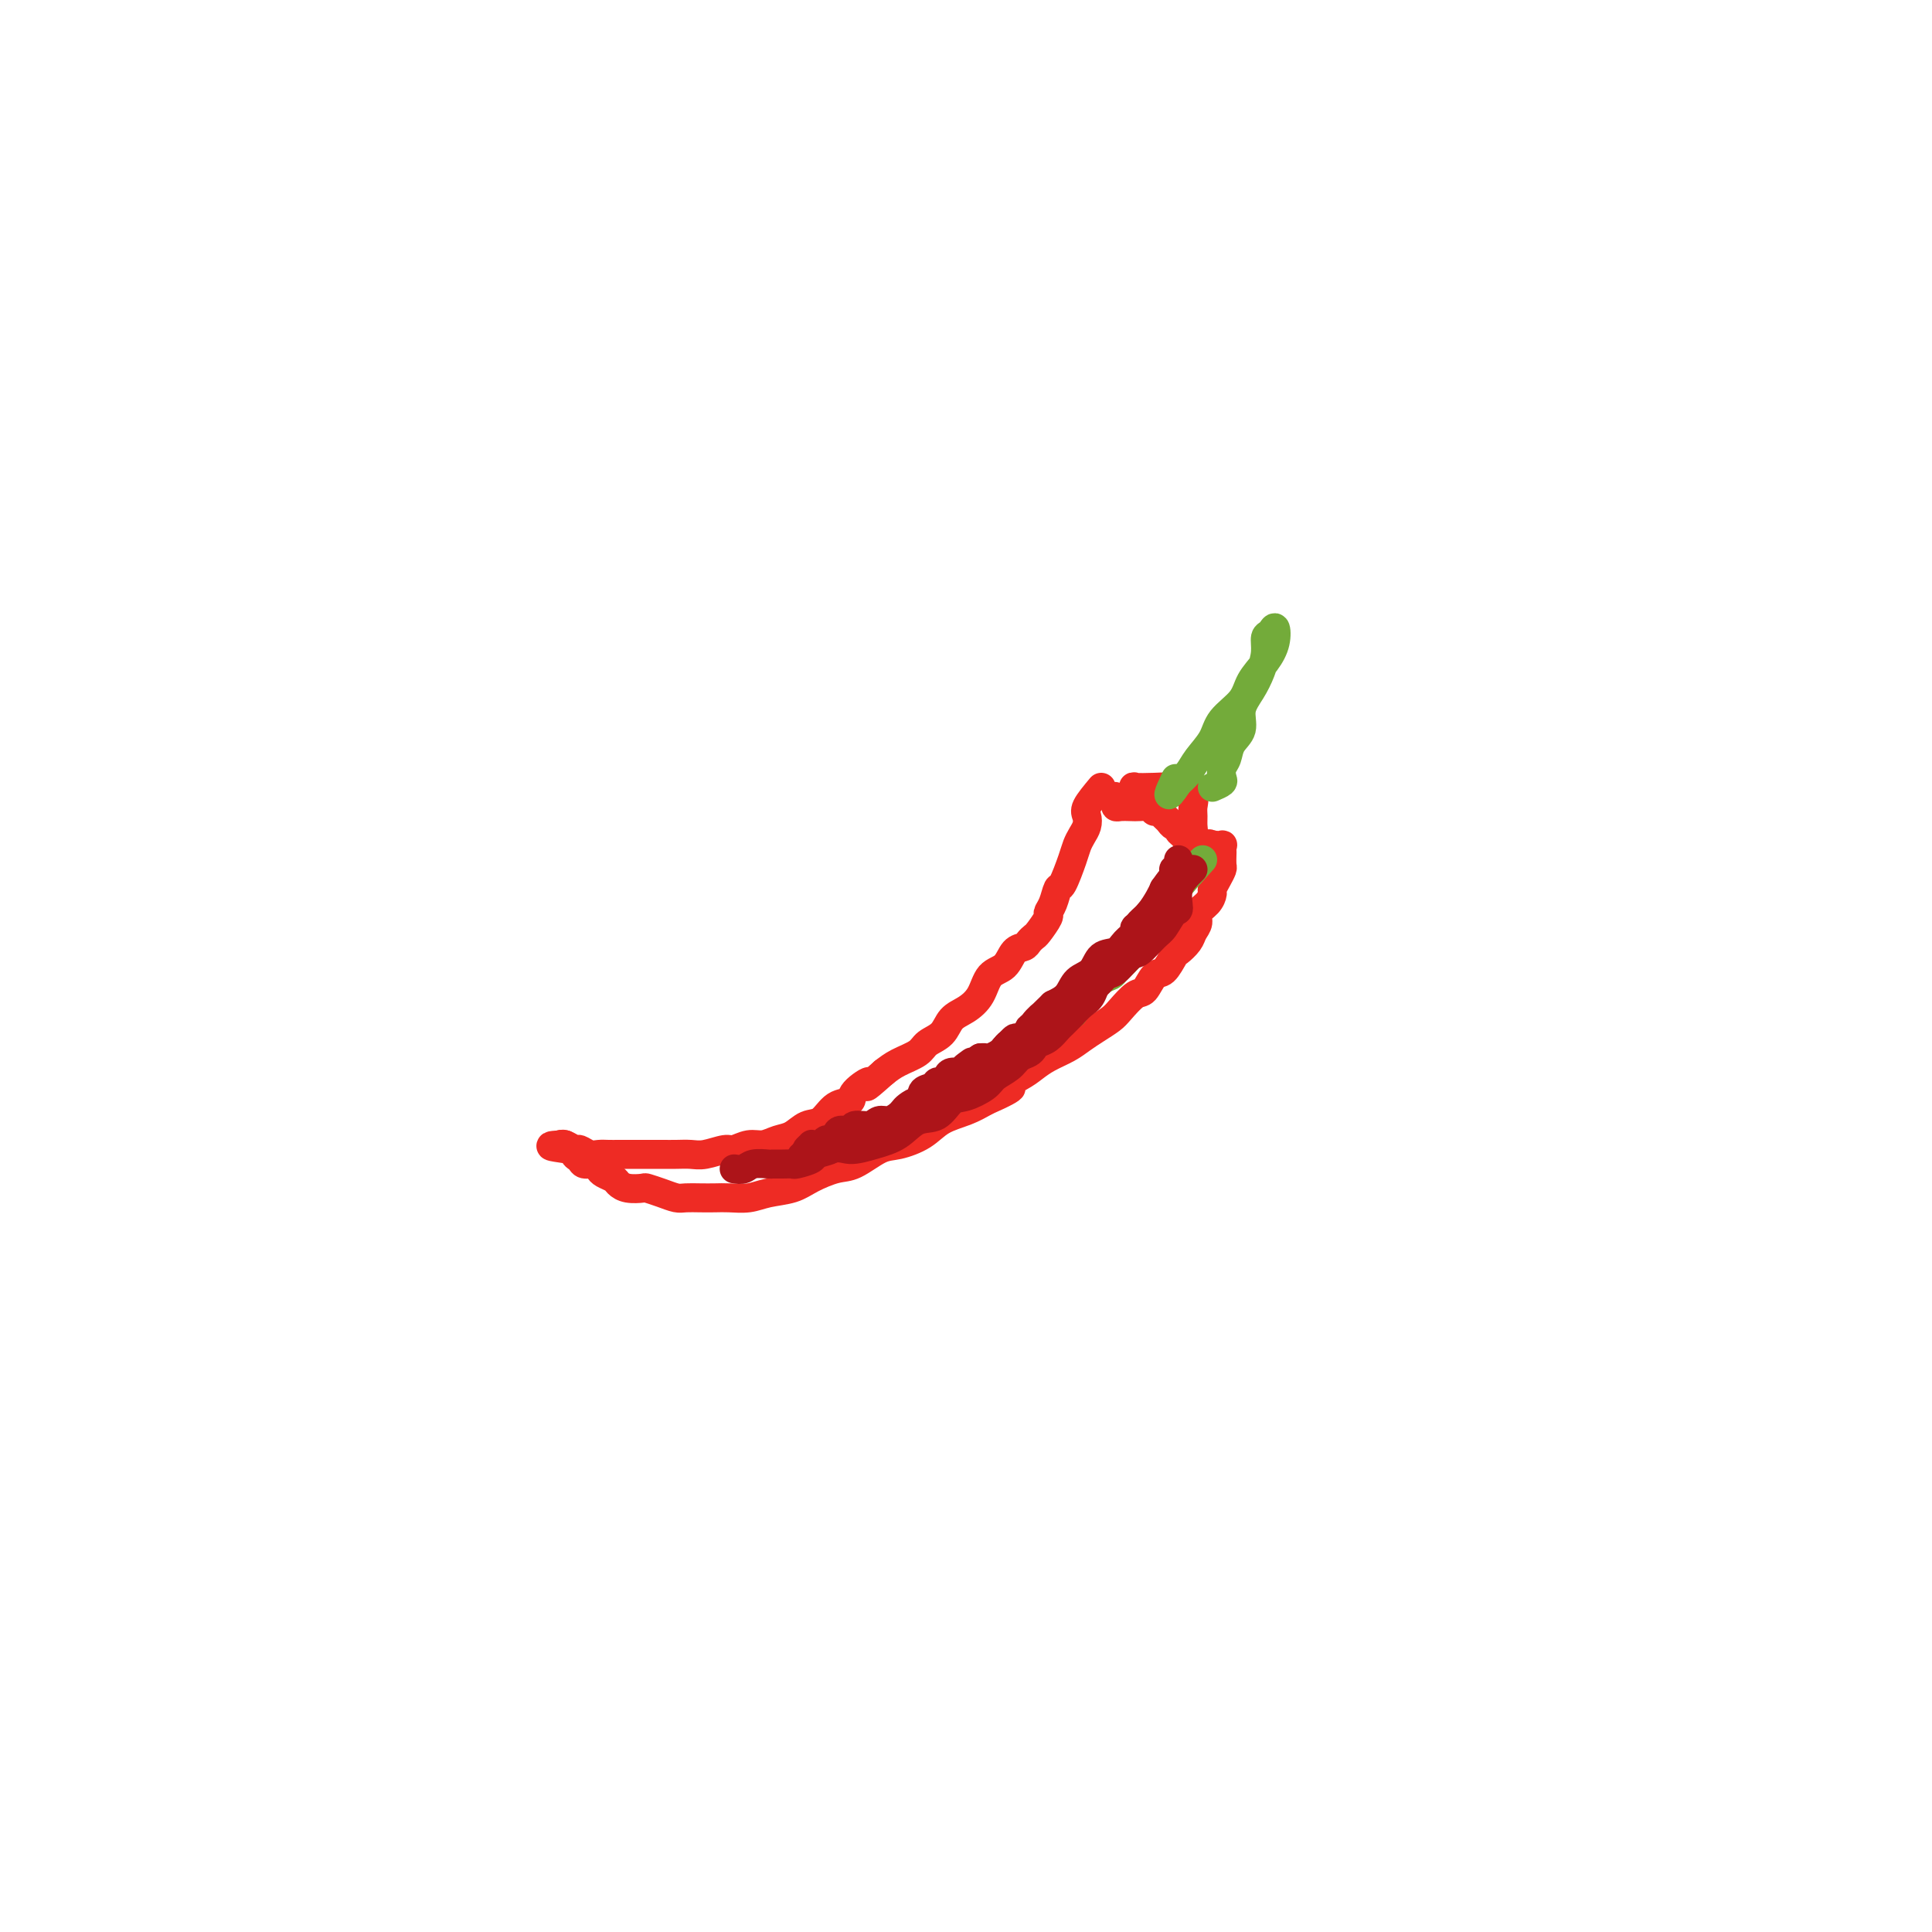 <svg viewBox='0 0 400 400' version='1.1' xmlns='http://www.w3.org/2000/svg' xmlns:xlink='http://www.w3.org/1999/xlink'><g fill='none' stroke='#EE2B24' stroke-width='6' stroke-linecap='round' stroke-linejoin='round'><path d='M228,163c-1.262,1.512 -2.523,3.024 -3,4c-0.477,0.976 -0.168,1.417 0,2c0.168,0.583 0.196,1.309 0,2c-0.196,0.691 -0.616,1.345 -1,2c-0.384,0.655 -0.732,1.309 -1,2c-0.268,0.691 -0.454,1.418 -1,3c-0.546,1.582 -1.451,4.018 -2,5c-0.549,0.982 -0.742,0.508 -1,1c-0.258,0.492 -0.580,1.949 -1,3c-0.420,1.051 -0.939,1.696 -1,2c-0.061,0.304 0.335,0.267 0,1c-0.335,0.733 -1.403,2.236 -2,3c-0.597,0.764 -0.725,0.789 -1,1c-0.275,0.211 -0.696,0.607 -1,1c-0.304,0.393 -0.489,0.783 -1,1c-0.511,0.217 -1.347,0.260 -2,1c-0.653,0.740 -1.124,2.175 -2,3c-0.876,0.825 -2.159,1.040 -3,2c-0.841,0.960 -1.241,2.666 -2,4c-0.759,1.334 -1.878,2.297 -3,3c-1.122,0.703 -2.247,1.147 -3,2c-0.753,0.853 -1.136,2.115 -2,3c-0.864,0.885 -2.211,1.392 -3,2c-0.789,0.608 -1.020,1.318 -2,2c-0.980,0.682 -2.709,1.338 -4,2c-1.291,0.662 -2.146,1.331 -3,2'/><path d='M183,222c-5.454,4.849 -3.088,2.473 -3,2c0.088,-0.473 -2.101,0.957 -3,2c-0.899,1.043 -0.509,1.698 -1,2c-0.491,0.302 -1.864,0.252 -3,1c-1.136,0.748 -2.037,2.296 -3,3c-0.963,0.704 -1.990,0.566 -3,1c-1.010,0.434 -2.004,1.441 -3,2c-0.996,0.559 -1.994,0.671 -3,1c-1.006,0.329 -2.019,0.877 -3,1c-0.981,0.123 -1.928,-0.177 -3,0c-1.072,0.177 -2.268,0.832 -3,1c-0.732,0.168 -0.999,-0.151 -2,0c-1.001,0.151 -2.736,0.773 -4,1c-1.264,0.227 -2.057,0.061 -3,0c-0.943,-0.061 -2.034,-0.016 -3,0c-0.966,0.016 -1.806,0.004 -3,0c-1.194,-0.004 -2.743,-0.001 -4,0c-1.257,0.001 -2.223,0.001 -3,0c-0.777,-0.001 -1.364,-0.004 -2,0c-0.636,0.004 -1.321,0.016 -2,0c-0.679,-0.016 -1.351,-0.061 -2,0c-0.649,0.061 -1.275,0.226 -2,0c-0.725,-0.226 -1.551,-0.845 -2,-1c-0.449,-0.155 -0.522,0.154 -1,0c-0.478,-0.154 -1.359,-0.772 -2,-1c-0.641,-0.228 -1.040,-0.065 -1,0c0.040,0.065 0.520,0.033 1,0'/><path d='M117,237c-6.163,0.177 -1.070,0.621 1,1c2.070,0.379 1.118,0.693 1,1c-0.118,0.307 0.597,0.607 1,1c0.403,0.393 0.493,0.879 1,1c0.507,0.121 1.431,-0.122 2,0c0.569,0.122 0.784,0.611 1,1c0.216,0.389 0.433,0.679 1,1c0.567,0.321 1.484,0.674 2,1c0.516,0.326 0.630,0.626 1,1c0.370,0.374 0.995,0.822 2,1c1.005,0.178 2.390,0.086 3,0c0.610,-0.086 0.445,-0.167 1,0c0.555,0.167 1.828,0.581 3,1c1.172,0.419 2.241,0.844 3,1c0.759,0.156 1.207,0.043 2,0c0.793,-0.043 1.932,-0.015 3,0c1.068,0.015 2.064,0.016 3,0c0.936,-0.016 1.813,-0.048 3,0c1.187,0.048 2.684,0.177 4,0c1.316,-0.177 2.451,-0.661 4,-1c1.549,-0.339 3.513,-0.532 5,-1c1.487,-0.468 2.496,-1.210 4,-2c1.504,-0.790 3.501,-1.628 5,-2c1.499,-0.372 2.500,-0.277 4,-1c1.500,-0.723 3.500,-2.262 5,-3c1.500,-0.738 2.501,-0.673 4,-1c1.499,-0.327 3.494,-1.046 5,-2c1.506,-0.954 2.521,-2.141 4,-3c1.479,-0.859 3.423,-1.388 5,-2c1.577,-0.612 2.789,-1.306 4,-2'/><path d='M204,228c8.344,-3.678 4.704,-2.872 4,-3c-0.704,-0.128 1.530,-1.189 3,-2c1.470,-0.811 2.178,-1.372 3,-2c0.822,-0.628 1.757,-1.323 3,-2c1.243,-0.677 2.793,-1.335 4,-2c1.207,-0.665 2.070,-1.338 3,-2c0.930,-0.662 1.926,-1.313 3,-2c1.074,-0.687 2.227,-1.411 3,-2c0.773,-0.589 1.165,-1.045 2,-2c0.835,-0.955 2.111,-2.410 3,-3c0.889,-0.590 1.389,-0.314 2,-1c0.611,-0.686 1.333,-2.333 2,-3c0.667,-0.667 1.277,-0.353 2,-1c0.723,-0.647 1.557,-2.256 2,-3c0.443,-0.744 0.495,-0.622 1,-1c0.505,-0.378 1.462,-1.256 2,-2c0.538,-0.744 0.656,-1.355 1,-2c0.344,-0.645 0.915,-1.324 1,-2c0.085,-0.676 -0.314,-1.350 0,-2c0.314,-0.650 1.342,-1.277 2,-2c0.658,-0.723 0.947,-1.540 1,-2c0.053,-0.460 -0.129,-0.561 0,-1c0.129,-0.439 0.571,-1.217 1,-2c0.429,-0.783 0.847,-1.573 1,-2c0.153,-0.427 0.043,-0.493 0,-1c-0.043,-0.507 -0.017,-1.456 0,-2c0.017,-0.544 0.025,-0.682 0,-1c-0.025,-0.318 -0.084,-0.816 0,-1c0.084,-0.184 0.310,-0.052 0,0c-0.310,0.052 -1.155,0.026 -2,0'/><path d='M251,175c-0.731,-0.709 -1.559,0.017 -2,0c-0.441,-0.017 -0.496,-0.779 -1,-1c-0.504,-0.221 -1.459,0.099 -2,0c-0.541,-0.099 -0.670,-0.618 -1,-1c-0.330,-0.382 -0.862,-0.627 -1,-1c-0.138,-0.373 0.119,-0.873 0,-1c-0.119,-0.127 -0.612,0.120 -1,0c-0.388,-0.120 -0.670,-0.607 -1,-1c-0.330,-0.393 -0.707,-0.694 -1,-1c-0.293,-0.306 -0.502,-0.618 -1,-1c-0.498,-0.382 -1.286,-0.834 -2,-1c-0.714,-0.166 -1.354,-0.047 -2,0c-0.646,0.047 -1.296,0.023 -2,0c-0.704,-0.023 -1.460,-0.045 -2,0c-0.540,0.045 -0.863,0.158 -1,0c-0.137,-0.158 -0.087,-0.588 0,-1c0.087,-0.412 0.213,-0.805 0,-1c-0.213,-0.195 -0.765,-0.191 0,0c0.765,0.191 2.846,0.571 4,1c1.154,0.429 1.382,0.909 2,1c0.618,0.091 1.628,-0.206 2,0c0.372,0.206 0.106,0.916 0,1c-0.106,0.084 -0.053,-0.458 0,-1'/><path d='M239,167c1.214,0.049 0.248,0.172 0,0c-0.248,-0.172 0.222,-0.638 0,-1c-0.222,-0.362 -1.134,-0.619 -2,-1c-0.866,-0.381 -1.685,-0.887 -2,-1c-0.315,-0.113 -0.127,0.165 0,0c0.127,-0.165 0.194,-0.773 0,-1c-0.194,-0.227 -0.647,-0.073 0,0c0.647,0.073 2.394,0.064 4,0c1.606,-0.064 3.071,-0.183 4,0c0.929,0.183 1.320,0.667 2,1c0.680,0.333 1.647,0.513 2,1c0.353,0.487 0.091,1.281 0,2c-0.091,0.719 -0.010,1.363 0,2c0.010,0.637 -0.050,1.267 0,2c0.050,0.733 0.209,1.567 0,2c-0.209,0.433 -0.787,0.463 -1,1c-0.213,0.537 -0.061,1.582 0,2c0.061,0.418 0.030,0.209 0,0'/></g>
<g fill='none' stroke='#73AB3A' stroke-width='6' stroke-linecap='round' stroke-linejoin='round'><path d='M251,163c0.838,-0.359 1.676,-0.718 2,-1c0.324,-0.282 0.133,-0.486 0,-1c-0.133,-0.514 -0.209,-1.337 0,-2c0.209,-0.663 0.703,-1.167 1,-2c0.297,-0.833 0.398,-1.997 1,-3c0.602,-1.003 1.706,-1.846 2,-3c0.294,-1.154 -0.223,-2.617 0,-4c0.223,-1.383 1.187,-2.684 2,-4c0.813,-1.316 1.475,-2.646 2,-4c0.525,-1.354 0.912,-2.733 1,-4c0.088,-1.267 -0.125,-2.422 0,-3c0.125,-0.578 0.587,-0.577 1,-1c0.413,-0.423 0.776,-1.268 1,-1c0.224,0.268 0.309,1.649 0,3c-0.309,1.351 -1.012,2.671 -2,4c-0.988,1.329 -2.260,2.666 -3,4c-0.740,1.334 -0.946,2.664 -2,4c-1.054,1.336 -2.955,2.677 -4,4c-1.045,1.323 -1.233,2.628 -2,4c-0.767,1.372 -2.113,2.811 -3,4c-0.887,1.189 -1.316,2.128 -2,3c-0.684,0.872 -1.624,1.678 -2,2c-0.376,0.322 -0.188,0.161 0,0'/><path d='M244,162c-3.333,4.978 -1.667,1.422 -1,0c0.667,-1.422 0.333,-0.711 0,0'/><path d='M249,178c-2.341,2.598 -4.682,5.195 -6,7c-1.318,1.805 -1.614,2.816 -2,4c-0.386,1.184 -0.862,2.541 -2,4c-1.138,1.459 -2.937,3.020 -4,4c-1.063,0.980 -1.388,1.380 -2,2c-0.612,0.620 -1.511,1.461 -2,2c-0.489,0.539 -0.569,0.777 -1,1c-0.431,0.223 -1.213,0.431 -2,1c-0.787,0.569 -1.580,1.498 -2,2c-0.420,0.502 -0.468,0.576 -1,1c-0.532,0.424 -1.549,1.197 -2,2c-0.451,0.803 -0.335,1.637 -1,2c-0.665,0.363 -2.110,0.256 -3,1c-0.890,0.744 -1.223,2.339 -2,3c-0.777,0.661 -1.996,0.388 -3,1c-1.004,0.612 -1.792,2.109 -3,3c-1.208,0.891 -2.838,1.176 -4,2c-1.162,0.824 -1.858,2.185 -3,3c-1.142,0.815 -2.729,1.083 -4,2c-1.271,0.917 -2.227,2.483 -3,3c-0.773,0.517 -1.365,-0.016 -2,0c-0.635,0.016 -1.315,0.582 -2,1c-0.685,0.418 -1.377,0.690 -2,1c-0.623,0.310 -1.178,0.660 -2,1c-0.822,0.340 -1.911,0.670 -3,1'/></g>
<g fill='none' stroke='#AD1419' stroke-width='6' stroke-linecap='round' stroke-linejoin='round'><path d='M247,180c-1.285,1.246 -2.570,2.492 -3,4c-0.430,1.508 -0.006,3.277 0,4c0.006,0.723 -0.406,0.401 -1,1c-0.594,0.599 -1.370,2.119 -2,3c-0.630,0.881 -1.113,1.124 -2,2c-0.887,0.876 -2.177,2.385 -3,3c-0.823,0.615 -1.179,0.335 -2,1c-0.821,0.665 -2.108,2.273 -3,3c-0.892,0.727 -1.390,0.571 -2,1c-0.610,0.429 -1.332,1.442 -2,2c-0.668,0.558 -1.282,0.660 -2,1c-0.718,0.340 -1.540,0.916 -2,1c-0.460,0.084 -0.560,-0.324 -1,0c-0.440,0.324 -1.222,1.381 -2,2c-0.778,0.619 -1.551,0.800 -2,1c-0.449,0.200 -0.572,0.418 -1,1c-0.428,0.582 -1.161,1.528 -2,2c-0.839,0.472 -1.783,0.469 -2,1c-0.217,0.531 0.292,1.595 0,2c-0.292,0.405 -1.387,0.150 -2,0c-0.613,-0.150 -0.745,-0.194 -1,0c-0.255,0.194 -0.631,0.626 -1,1c-0.369,0.374 -0.729,0.689 -1,1c-0.271,0.311 -0.454,0.620 -1,1c-0.546,0.380 -1.455,0.833 -2,1c-0.545,0.167 -0.727,0.048 -1,0c-0.273,-0.048 -0.636,-0.024 -1,0'/><path d='M203,219c-5.506,3.586 -2.771,1.552 -2,1c0.771,-0.552 -0.423,0.378 -1,1c-0.577,0.622 -0.536,0.936 -1,1c-0.464,0.064 -1.432,-0.123 -2,0c-0.568,0.123 -0.734,0.557 -1,1c-0.266,0.443 -0.631,0.897 -1,1c-0.369,0.103 -0.742,-0.145 -1,0c-0.258,0.145 -0.402,0.683 -1,1c-0.598,0.317 -1.652,0.414 -2,1c-0.348,0.586 0.010,1.662 0,2c-0.010,0.338 -0.387,-0.063 -1,0c-0.613,0.063 -1.463,0.590 -2,1c-0.537,0.410 -0.761,0.702 -1,1c-0.239,0.298 -0.491,0.601 -1,1c-0.509,0.399 -1.273,0.896 -2,1c-0.727,0.104 -1.417,-0.183 -2,0c-0.583,0.183 -1.059,0.836 -2,1c-0.941,0.164 -2.346,-0.162 -3,0c-0.654,0.162 -0.556,0.813 -1,1c-0.444,0.187 -1.428,-0.090 -2,0c-0.572,0.090 -0.730,0.546 -1,1c-0.270,0.454 -0.651,0.907 -1,1c-0.349,0.093 -0.667,-0.172 -1,0c-0.333,0.172 -0.682,0.782 -1,1c-0.318,0.218 -0.604,0.045 -1,0c-0.396,-0.045 -0.900,0.040 -1,0c-0.100,-0.040 0.204,-0.203 0,0c-0.204,0.203 -0.915,0.772 -1,1c-0.085,0.228 0.458,0.114 1,0'/><path d='M168,238c-4.975,2.928 0.086,0.749 3,0c2.914,-0.749 3.679,-0.068 5,0c1.321,0.068 3.197,-0.476 5,-1c1.803,-0.524 3.534,-1.029 5,-2c1.466,-0.971 2.665,-2.410 4,-3c1.335,-0.590 2.804,-0.332 4,-1c1.196,-0.668 2.120,-2.262 3,-3c0.880,-0.738 1.716,-0.621 3,-1c1.284,-0.379 3.016,-1.253 4,-2c0.984,-0.747 1.219,-1.366 2,-2c0.781,-0.634 2.106,-1.283 3,-2c0.894,-0.717 1.355,-1.500 2,-2c0.645,-0.500 1.472,-0.715 2,-1c0.528,-0.285 0.756,-0.638 1,-1c0.244,-0.362 0.504,-0.732 1,-1c0.496,-0.268 1.227,-0.434 2,-1c0.773,-0.566 1.586,-1.531 2,-2c0.414,-0.469 0.429,-0.441 1,-1c0.571,-0.559 1.699,-1.705 2,-2c0.301,-0.295 -0.224,0.260 0,0c0.224,-0.260 1.197,-1.334 2,-2c0.803,-0.666 1.437,-0.922 2,-2c0.563,-1.078 1.054,-2.978 2,-4c0.946,-1.022 2.347,-1.166 3,-2c0.653,-0.834 0.559,-2.358 1,-3c0.441,-0.642 1.417,-0.402 2,-1c0.583,-0.598 0.772,-2.033 1,-3c0.228,-0.967 0.494,-1.465 1,-2c0.506,-0.535 1.252,-1.105 2,-2c0.748,-0.895 1.500,-2.113 2,-3c0.500,-0.887 0.750,-1.444 1,-2'/><path d='M241,184c2.482,-3.526 1.187,-1.341 1,-1c-0.187,0.341 0.735,-1.161 1,-2c0.265,-0.839 -0.125,-1.014 0,-1c0.125,0.014 0.766,0.217 1,0c0.234,-0.217 0.062,-0.855 0,-1c-0.062,-0.145 -0.015,0.202 0,0c0.015,-0.202 -0.002,-0.953 0,-1c0.002,-0.047 0.022,0.609 0,1c-0.022,0.391 -0.086,0.515 0,1c0.086,0.485 0.321,1.329 0,2c-0.321,0.671 -1.198,1.167 -2,2c-0.802,0.833 -1.529,2.002 -2,3c-0.471,0.998 -0.685,1.825 -1,2c-0.315,0.175 -0.732,-0.301 -1,0c-0.268,0.301 -0.388,1.380 -1,2c-0.612,0.620 -1.715,0.780 -2,1c-0.285,0.220 0.248,0.500 0,1c-0.248,0.500 -1.278,1.221 -2,2c-0.722,0.779 -1.137,1.616 -2,2c-0.863,0.384 -2.173,0.316 -3,1c-0.827,0.684 -1.170,2.122 -2,3c-0.830,0.878 -2.147,1.198 -3,2c-0.853,0.802 -1.244,2.086 -2,3c-0.756,0.914 -1.878,1.457 -3,2'/><path d='M218,208c-3.756,3.627 -2.145,2.194 -2,2c0.145,-0.194 -1.176,0.851 -2,2c-0.824,1.149 -1.151,2.401 -2,3c-0.849,0.599 -2.219,0.546 -3,1c-0.781,0.454 -0.972,1.417 -3,3c-2.028,1.583 -5.894,3.786 -8,5c-2.106,1.214 -2.451,1.439 -3,2c-0.549,0.561 -1.301,1.460 -2,2c-0.699,0.540 -1.346,0.722 -2,1c-0.654,0.278 -1.316,0.652 -2,1c-0.684,0.348 -1.392,0.669 -2,1c-0.608,0.331 -1.118,0.670 -2,1c-0.882,0.330 -2.137,0.649 -3,1c-0.863,0.351 -1.335,0.734 -2,1c-0.665,0.266 -1.524,0.414 -2,1c-0.476,0.586 -0.569,1.610 -1,2c-0.431,0.390 -1.198,0.146 -2,0c-0.802,-0.146 -1.637,-0.193 -2,0c-0.363,0.193 -0.253,0.626 -1,1c-0.747,0.374 -2.349,0.689 -3,1c-0.651,0.311 -0.350,0.619 -1,1c-0.650,0.381 -2.252,0.834 -3,1c-0.748,0.166 -0.641,0.043 -1,0c-0.359,-0.043 -1.184,-0.008 -2,0c-0.816,0.008 -1.622,-0.012 -2,0c-0.378,0.012 -0.328,0.055 -1,0c-0.672,-0.055 -2.065,-0.207 -3,0c-0.935,0.207 -1.410,0.773 -2,1c-0.590,0.227 -1.295,0.113 -2,0'/></g>
</svg>